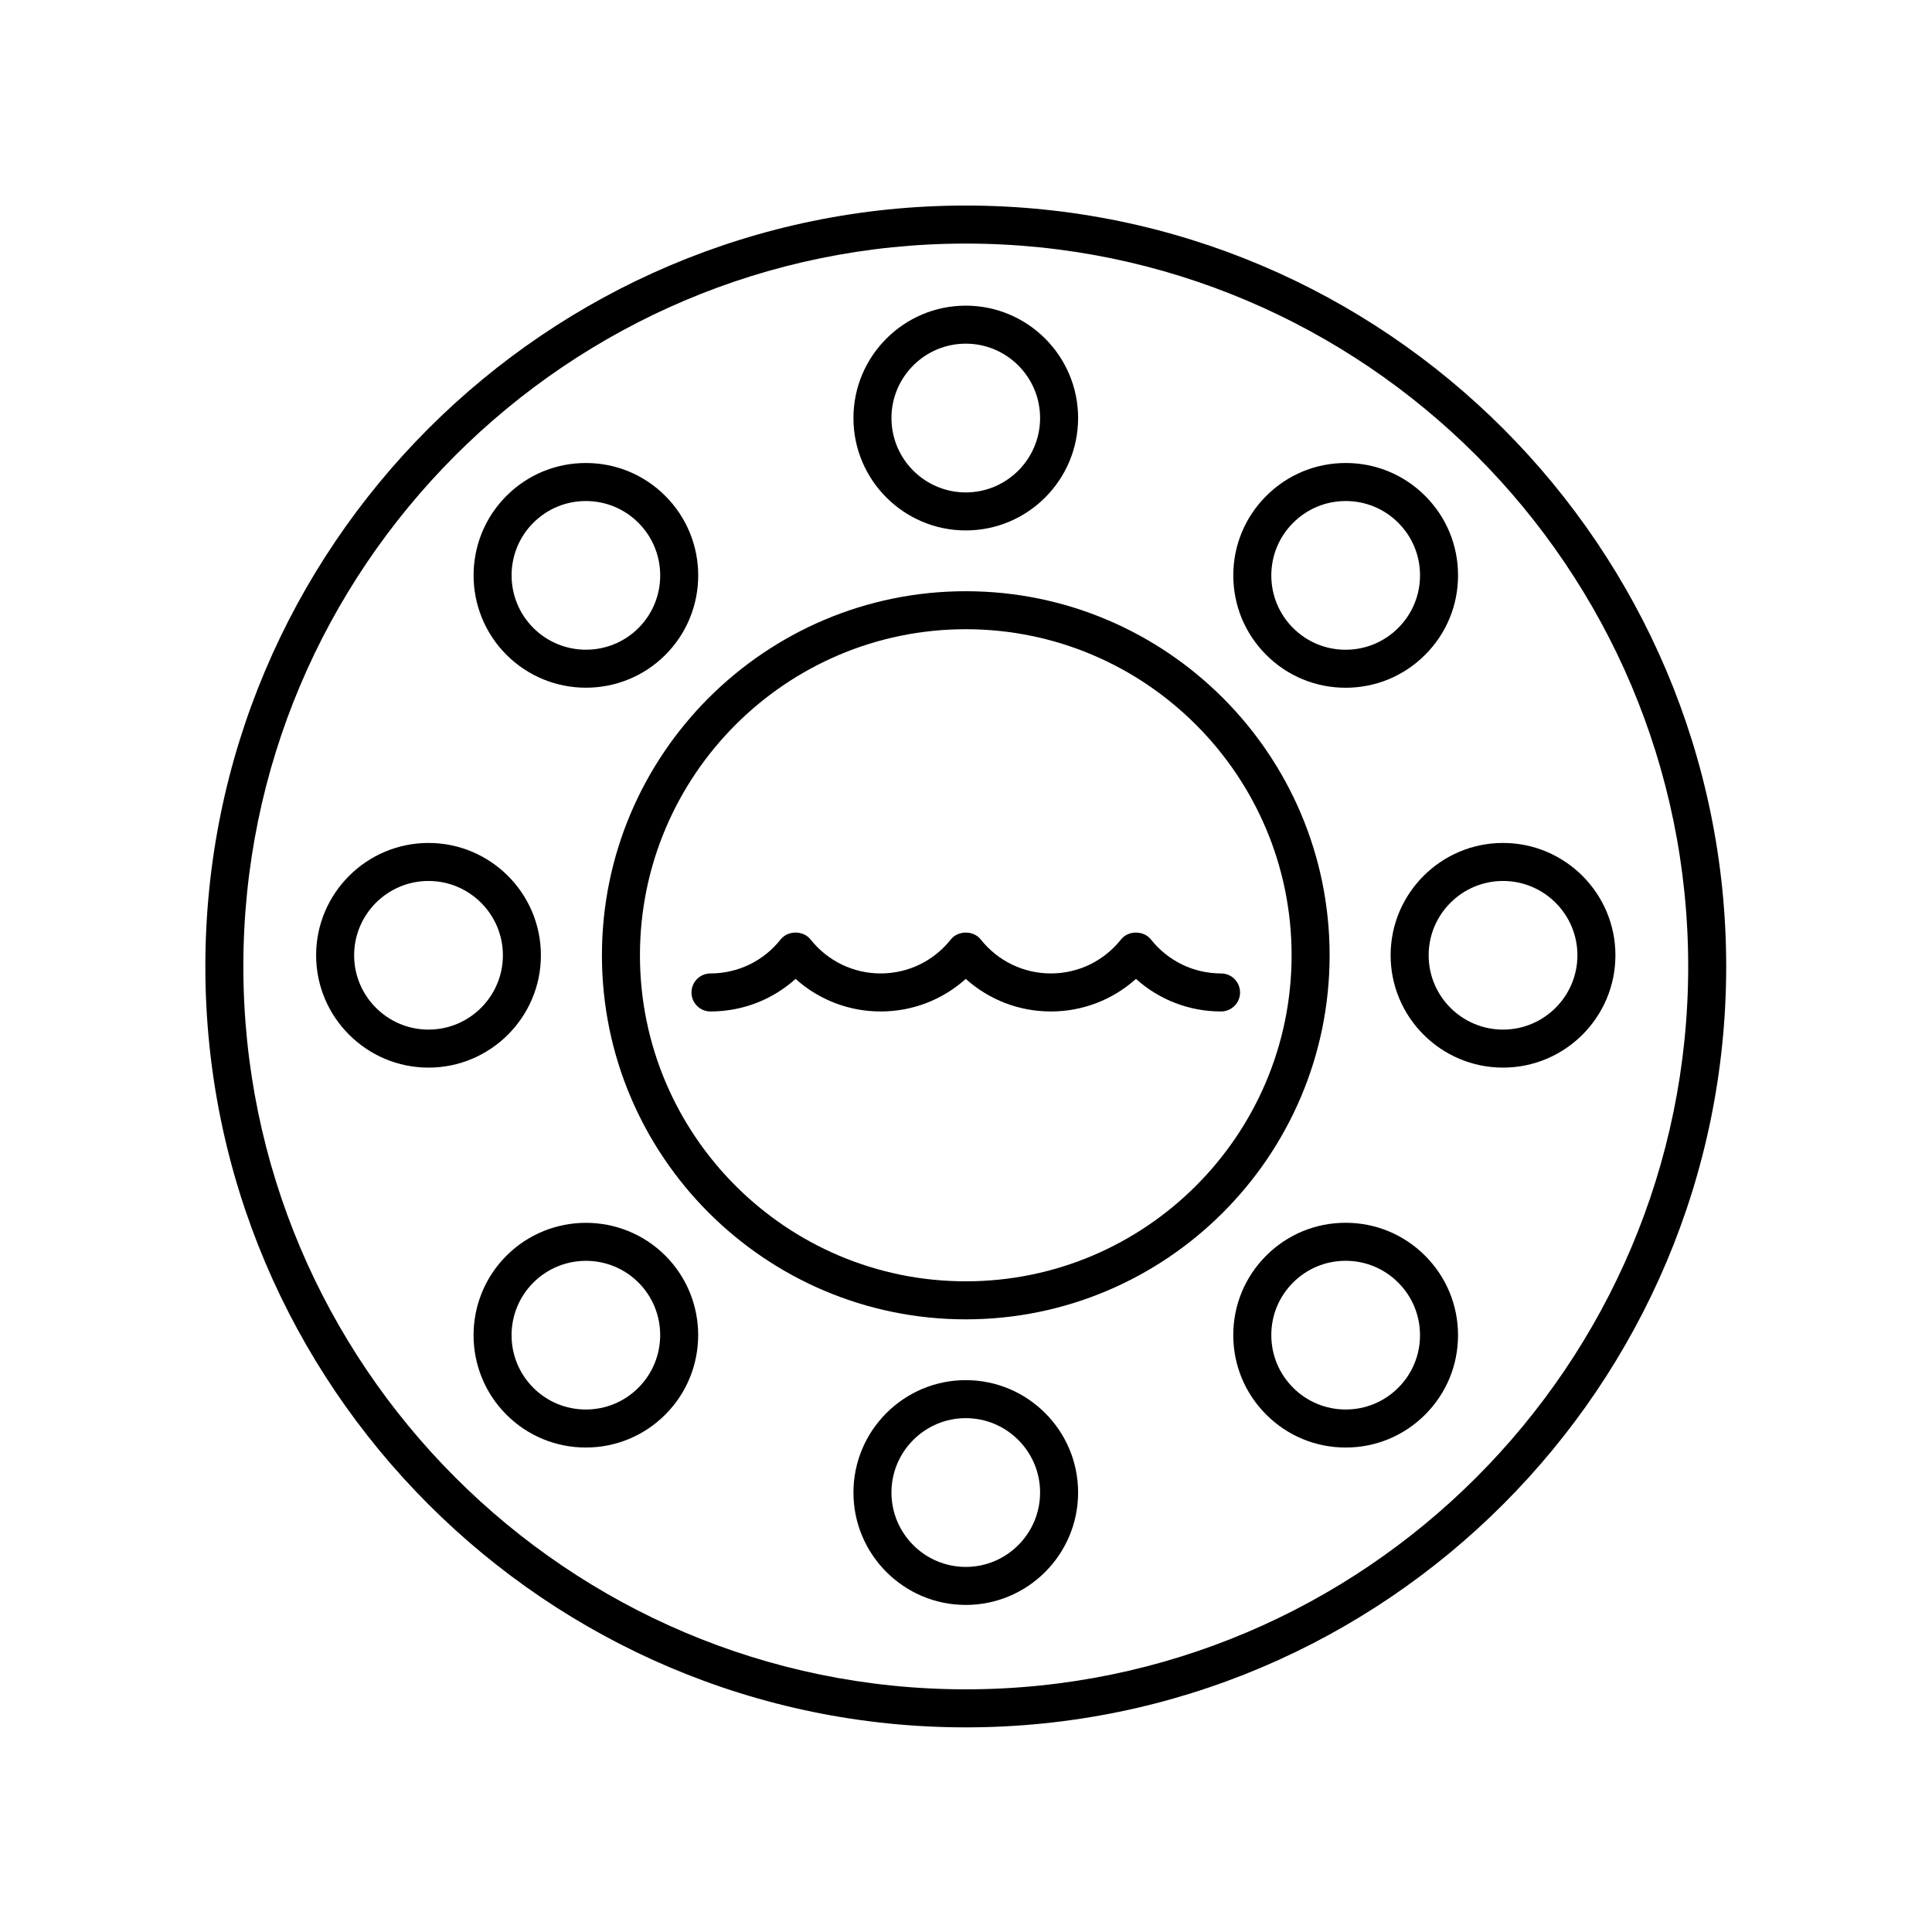 <?xml version="1.0" encoding="UTF-8"?>
<!-- Uploaded to: SVG Repo, www.svgrepo.com, Generator: SVG Repo Mixer Tools -->
<svg fill="#000000" width="800px" height="800px" version="1.1" viewBox="144 144 512 512" xmlns="http://www.w3.org/2000/svg">
 <g>
  <path d="m399.94 601.77c111.12 0 201.52-90.461 201.52-201.65 0-111.19-90.406-201.65-201.52-201.65-111.12 0-201.52 90.461-201.52 201.65-0.004 111.19 90.402 201.65 201.52 201.65zm0-393.22c105.56 0 191.45 85.941 191.45 191.57s-85.883 191.57-191.45 191.57c-105.56 0-191.45-85.938-191.45-191.57s85.883-191.57 191.45-191.57z"/>
  <path d="m399.94 493.64c53.164 0 96.422-43.281 96.422-96.48s-43.258-96.48-96.422-96.48c-53.164 0-96.422 43.281-96.422 96.48-0.004 53.199 43.254 96.48 96.422 96.48zm0-182.89c47.609 0 86.348 38.762 86.348 86.406s-38.734 86.406-86.348 86.406c-47.609 0-86.348-38.762-86.348-86.406 0-47.648 38.734-86.406 86.348-86.406z"/>
  <path d="m399.94 284.57c16.418 0 29.77-13.363 29.77-29.785s-13.352-29.785-29.77-29.785c-16.418 0-29.77 13.363-29.77 29.785-0.004 16.422 13.348 29.785 29.77 29.785zm0-49.496c10.859 0 19.695 8.84 19.695 19.711 0 10.867-8.836 19.711-19.695 19.711s-19.695-8.84-19.695-19.711 8.836-19.711 19.695-19.711z"/>
  <path d="m500.6 326.26h0.016c7.949 0 15.43-3.102 21.055-8.727 5.629-5.625 8.727-13.102 8.727-21.055 0.004-7.957-3.09-15.434-8.715-21.059s-13.098-8.719-21.047-8.719h-0.012c-7.957 0-15.434 3.102-21.059 8.727-5.629 5.625-8.727 13.102-8.727 21.059-0.004 7.957 3.094 15.434 8.719 21.059 5.617 5.621 13.094 8.715 21.043 8.715zm-13.91-43.703c3.723-3.723 8.676-5.777 13.934-5.777h0.004c5.266 0 10.211 2.047 13.93 5.766s5.766 8.664 5.762 13.93c0 5.258-2.051 10.211-5.777 13.934-3.723 3.723-8.676 5.777-13.934 5.777h-0.012c-5.258 0-10.199-2.047-13.918-5.762-3.719-3.719-5.769-8.668-5.766-13.934 0.004-5.262 2.055-10.211 5.777-13.934z"/>
  <path d="m512.53 397.16c0 16.418 13.363 29.77 29.785 29.77 16.43 0 29.789-13.352 29.789-29.77s-13.363-29.77-29.789-29.77c-16.422-0.004-29.785 13.352-29.785 29.77zm29.789-19.695c10.867 0 19.715 8.836 19.715 19.695s-8.848 19.695-19.715 19.695c-10.867 0-19.711-8.836-19.711-19.695s8.84-19.695 19.711-19.695z"/>
  <path d="m500.61 468.05h-0.016c-7.949 0-15.426 3.094-21.043 8.715-5.625 5.625-8.723 13.102-8.719 21.059 0 7.957 3.102 15.434 8.727 21.059 5.625 5.629 13.102 8.727 21.059 8.727h0.012c7.949 0 15.426-3.094 21.047-8.719 5.625-5.625 8.719-13.102 8.715-21.059 0-7.949-3.102-15.43-8.727-21.055s-13.105-8.727-21.055-8.727zm13.941 43.715c-3.719 3.719-8.664 5.766-13.926 5.766h-0.004c-5.258 0-10.211-2.051-13.934-5.777-3.723-3.723-5.777-8.676-5.777-13.934-0.004-5.266 2.047-10.215 5.766-13.934 3.719-3.715 8.66-5.762 13.918-5.762h0.012c5.258 0 10.211 2.051 13.934 5.777 3.723 3.723 5.777 8.676 5.777 13.934 0.004 5.266-2.043 10.211-5.766 13.93z"/>
  <path d="m399.94 509.75c-16.418 0-29.77 13.363-29.77 29.785 0 16.43 13.352 29.789 29.77 29.789 16.418 0 29.77-13.363 29.77-29.789s-13.352-29.785-29.77-29.785zm0 49.5c-10.859 0-19.695-8.848-19.695-19.715s8.836-19.711 19.695-19.711 19.695 8.84 19.695 19.711c-0.004 10.867-8.84 19.715-19.695 19.715z"/>
  <path d="m278.21 476.78c-11.609 11.609-11.617 30.504-0.012 42.109 5.617 5.625 13.094 8.719 21.047 8.719h0.004c7.957 0 15.434-3.102 21.059-8.727 11.617-11.609 11.621-30.504 0.016-42.117-11.605-11.605-30.5-11.598-42.113 0.016zm34.977 34.977c-3.723 3.723-8.676 5.777-13.934 5.777h-0.004c-5.258 0-10.203-2.047-13.922-5.766-7.68-7.68-7.676-20.176 0.012-27.863 3.848-3.848 8.898-5.769 13.949-5.769 5.043 0 10.082 1.918 13.918 5.758 7.672 7.676 7.664 20.176-0.02 27.863z"/>
  <path d="m257.56 426.93c16.422 0 29.785-13.352 29.785-29.77s-13.363-29.77-29.785-29.77-29.785 13.352-29.785 29.77 13.363 29.77 29.785 29.77zm0-49.465c10.867 0 19.711 8.836 19.711 19.695s-8.84 19.695-19.711 19.695c-10.867 0-19.711-8.836-19.711-19.695 0.004-10.859 8.844-19.695 19.711-19.695z"/>
  <path d="m299.29 326.25c7.621 0 15.242-2.902 21.043-8.703 11.605-11.609 11.602-30.504-0.016-42.117-5.625-5.629-13.102-8.727-21.059-8.727h-0.004c-7.957 0-15.43 3.094-21.047 8.719-11.605 11.605-11.602 30.5 0.012 42.109 5.809 5.812 13.441 8.719 21.07 8.719zm-13.957-43.703c3.719-3.719 8.664-5.766 13.922-5.766h0.004c5.258 0 10.211 2.051 13.934 5.777 7.684 7.684 7.695 20.188 0.016 27.867s-20.176 7.676-27.867-0.016c-7.684-7.688-7.688-20.184-0.008-27.863z"/>
  <path d="m332.29 412.05c8.43 0 16.387-3.094 22.547-8.633 6.164 5.539 14.125 8.633 22.555 8.633 8.422 0 16.383-3.094 22.547-8.633 6.164 5.539 14.125 8.633 22.555 8.633 8.422 0 16.383-3.094 22.547-8.633 6.164 5.539 14.125 8.633 22.547 8.633 2.785 0 5.039-2.254 5.039-5.039 0-2.785-2.254-5.039-5.039-5.039-7.266 0-14.047-3.285-18.602-9.023-1.91-2.402-5.984-2.402-7.891 0-4.555 5.738-11.336 9.023-18.602 9.023-7.273 0-14.051-3.285-18.609-9.023-1.91-2.402-5.984-2.402-7.891 0-4.555 5.738-11.336 9.023-18.602 9.023-7.273 0-14.051-3.285-18.609-9.023-1.918-2.414-5.988-2.394-7.891 0-4.551 5.738-11.332 9.023-18.602 9.023-2.785 0-5.039 2.254-5.039 5.039 0 2.789 2.254 5.039 5.039 5.039z"/>
 </g>
</svg>